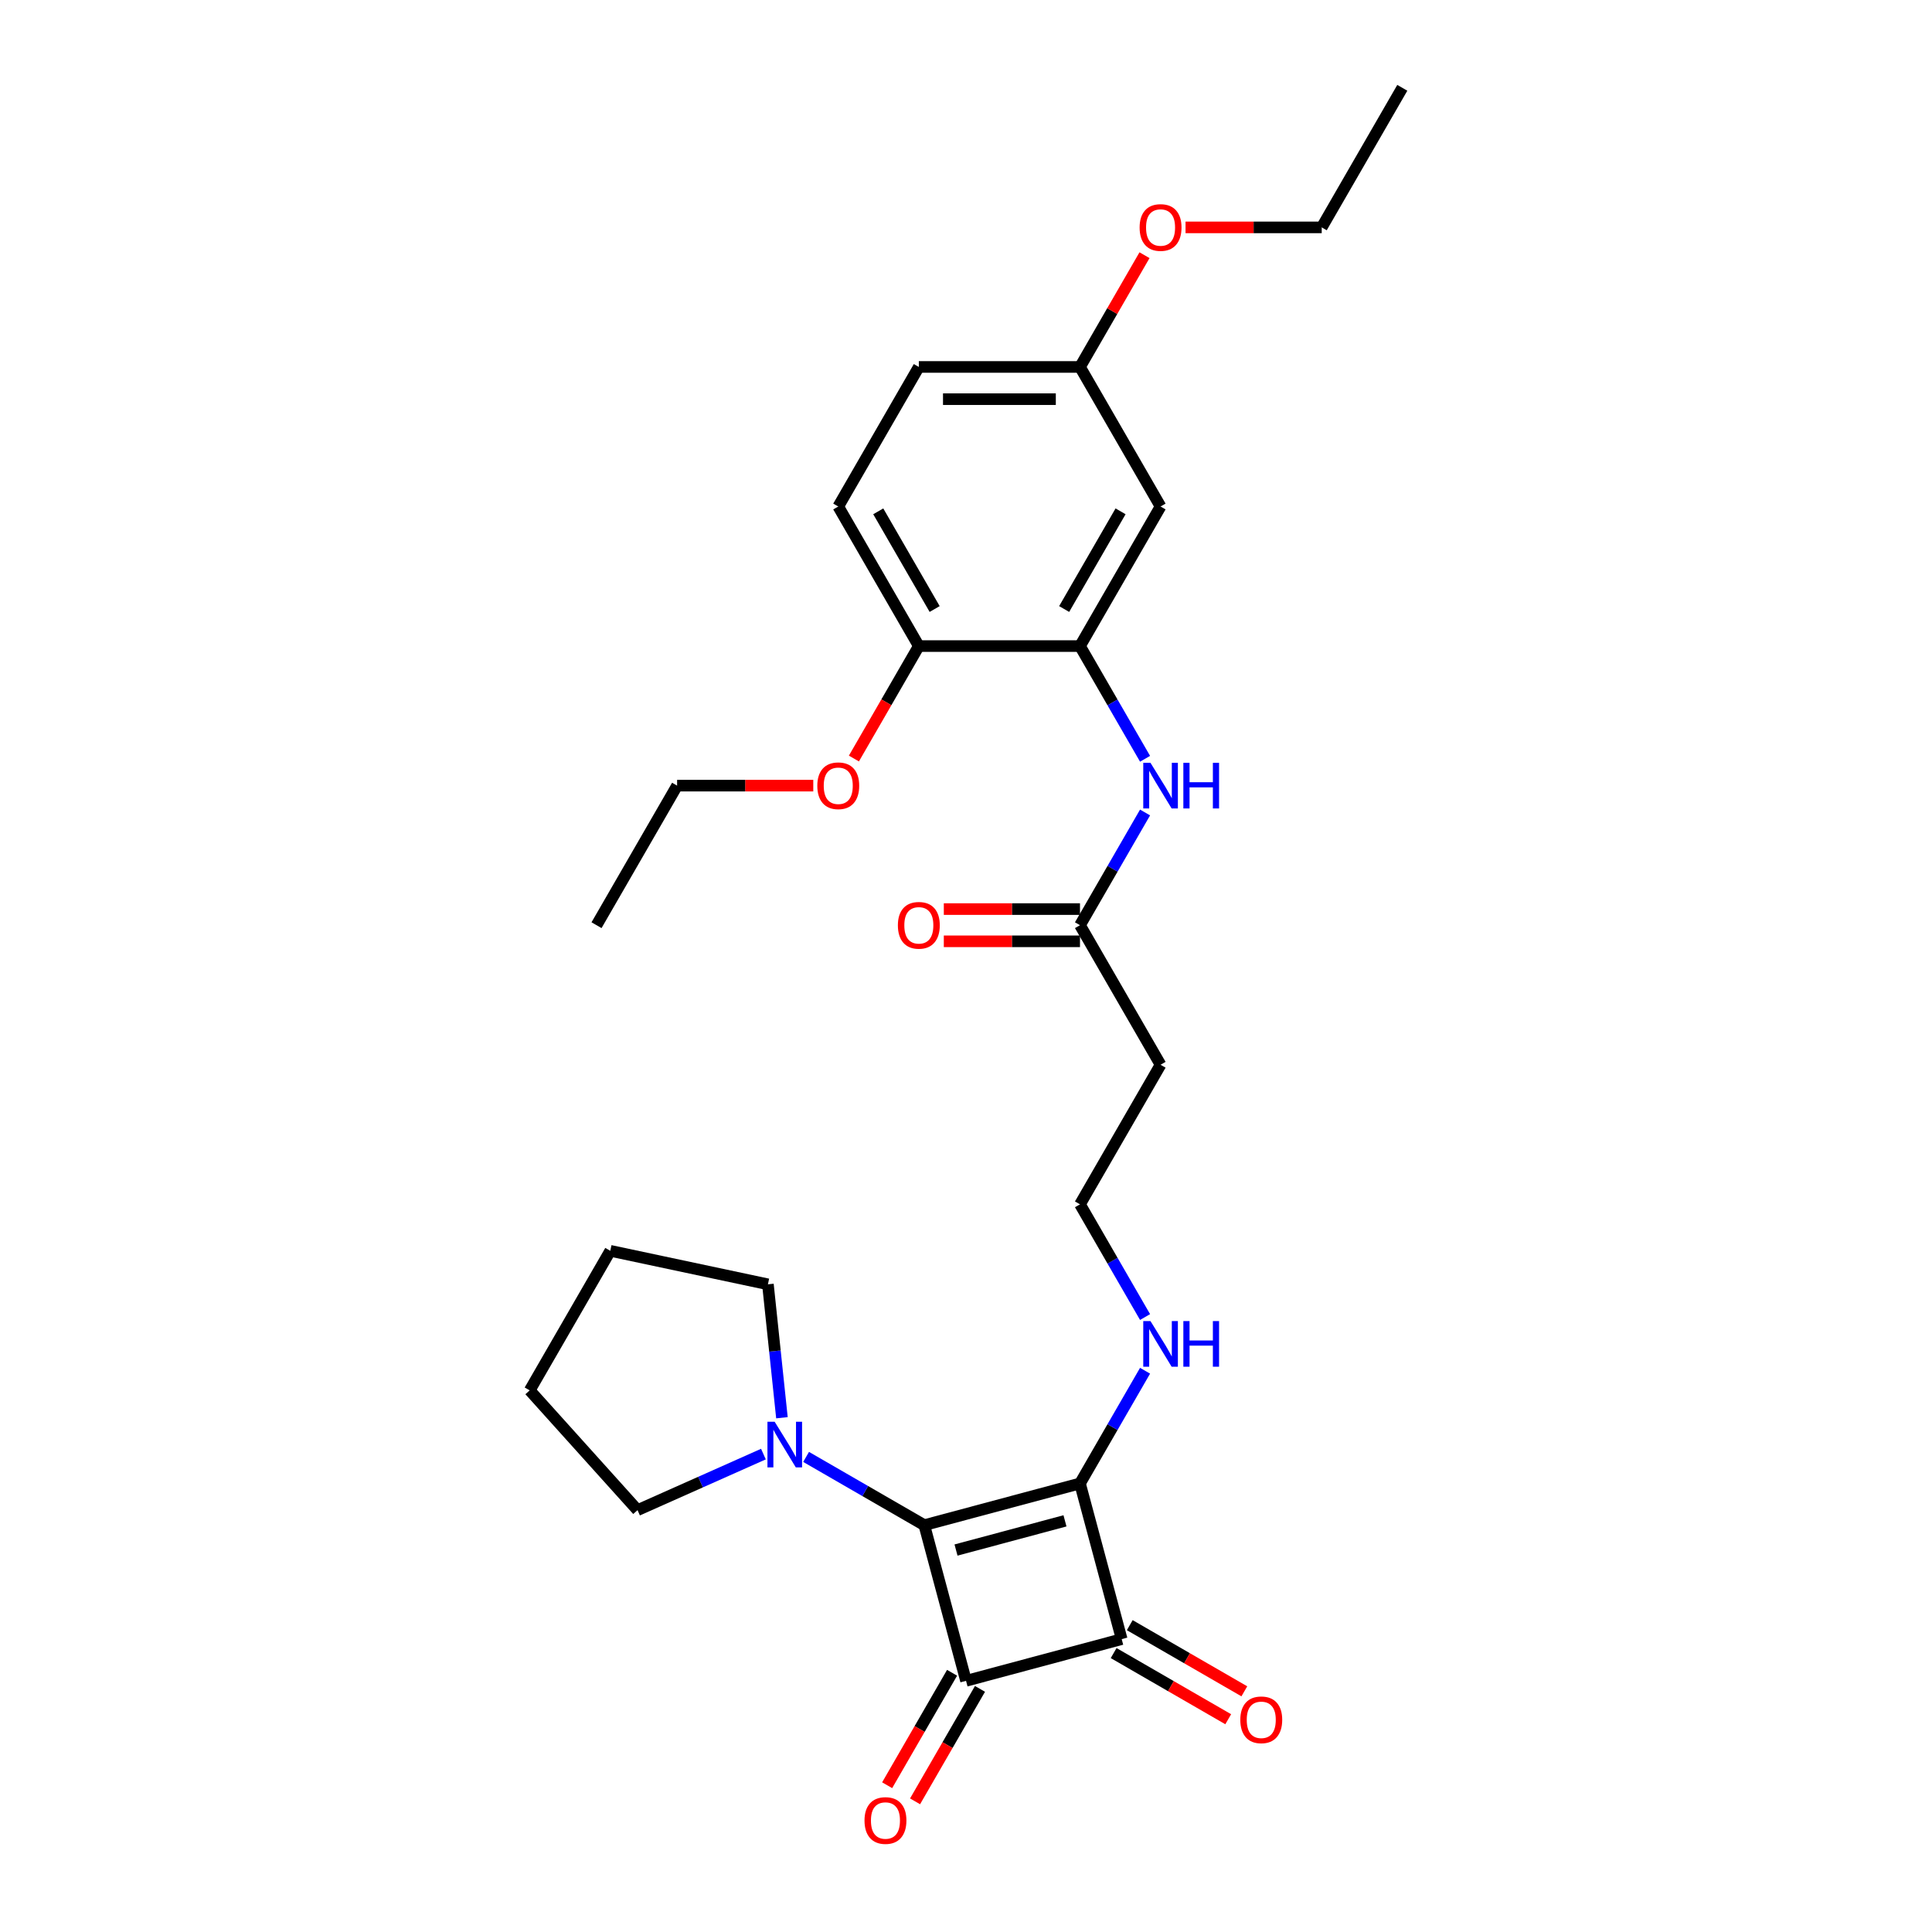 <?xml version='1.0' encoding='iso-8859-1'?>
<svg version='1.1' baseProfile='full'
              xmlns='http://www.w3.org/2000/svg'
                      xmlns:rdkit='http://www.rdkit.org/xml'
                      xmlns:xlink='http://www.w3.org/1999/xlink'
                  xml:space='preserve'
width='1000px' height='1000px' viewBox='0 0 1000 1000'>
<!-- END OF HEADER -->
<rect style='opacity:1.0;fill:#FFFFFF;stroke:none' width='1000' height='1000' x='0' y='0'> </rect>
<path class='bond-0' d='M 478.428,789.424 L 558.999,767.835' style='fill:none;fill-rule:evenodd;stroke:#000000;stroke-width:6px;stroke-linecap:butt;stroke-linejoin:miter;stroke-opacity:1' />
<path class='bond-0' d='M 494.832,802.3 L 551.232,787.188' style='fill:none;fill-rule:evenodd;stroke:#000000;stroke-width:6px;stroke-linecap:butt;stroke-linejoin:miter;stroke-opacity:1' />
<path class='bond-1' d='M 478.428,789.424 L 500.017,869.996' style='fill:none;fill-rule:evenodd;stroke:#000000;stroke-width:6px;stroke-linecap:butt;stroke-linejoin:miter;stroke-opacity:1' />
<path class='bond-3' d='M 478.428,789.424 L 447.831,771.759' style='fill:none;fill-rule:evenodd;stroke:#000000;stroke-width:6px;stroke-linecap:butt;stroke-linejoin:miter;stroke-opacity:1' />
<path class='bond-3' d='M 447.831,771.759 L 417.234,754.094' style='fill:none;fill-rule:evenodd;stroke:#0000FF;stroke-width:6px;stroke-linecap:butt;stroke-linejoin:miter;stroke-opacity:1' />
<path class='bond-9' d='M 558.999,767.835 L 575.841,738.665' style='fill:none;fill-rule:evenodd;stroke:#000000;stroke-width:6px;stroke-linecap:butt;stroke-linejoin:miter;stroke-opacity:1' />
<path class='bond-9' d='M 575.841,738.665 L 592.683,709.494' style='fill:none;fill-rule:evenodd;stroke:#0000FF;stroke-width:6px;stroke-linecap:butt;stroke-linejoin:miter;stroke-opacity:1' />
<path class='bond-28' d='M 558.999,767.835 L 580.588,848.407' style='fill:none;fill-rule:evenodd;stroke:#000000;stroke-width:6px;stroke-linecap:butt;stroke-linejoin:miter;stroke-opacity:1' />
<path class='bond-2' d='M 500.017,869.996 L 580.588,848.407' style='fill:none;fill-rule:evenodd;stroke:#000000;stroke-width:6px;stroke-linecap:butt;stroke-linejoin:miter;stroke-opacity:1' />
<path class='bond-8' d='M 492.793,865.825 L 475.99,894.929' style='fill:none;fill-rule:evenodd;stroke:#000000;stroke-width:6px;stroke-linecap:butt;stroke-linejoin:miter;stroke-opacity:1' />
<path class='bond-8' d='M 475.99,894.929 L 459.187,924.033' style='fill:none;fill-rule:evenodd;stroke:#FF0000;stroke-width:6px;stroke-linecap:butt;stroke-linejoin:miter;stroke-opacity:1' />
<path class='bond-8' d='M 507.241,874.166 L 490.438,903.27' style='fill:none;fill-rule:evenodd;stroke:#000000;stroke-width:6px;stroke-linecap:butt;stroke-linejoin:miter;stroke-opacity:1' />
<path class='bond-8' d='M 490.438,903.27 L 473.635,932.374' style='fill:none;fill-rule:evenodd;stroke:#FF0000;stroke-width:6px;stroke-linecap:butt;stroke-linejoin:miter;stroke-opacity:1' />
<path class='bond-10' d='M 576.418,855.63 L 606.072,872.751' style='fill:none;fill-rule:evenodd;stroke:#000000;stroke-width:6px;stroke-linecap:butt;stroke-linejoin:miter;stroke-opacity:1' />
<path class='bond-10' d='M 606.072,872.751 L 635.727,889.872' style='fill:none;fill-rule:evenodd;stroke:#FF0000;stroke-width:6px;stroke-linecap:butt;stroke-linejoin:miter;stroke-opacity:1' />
<path class='bond-10' d='M 584.759,841.183 L 614.414,858.304' style='fill:none;fill-rule:evenodd;stroke:#000000;stroke-width:6px;stroke-linecap:butt;stroke-linejoin:miter;stroke-opacity:1' />
<path class='bond-10' d='M 614.414,858.304 L 644.068,875.425' style='fill:none;fill-rule:evenodd;stroke:#FF0000;stroke-width:6px;stroke-linecap:butt;stroke-linejoin:miter;stroke-opacity:1' />
<path class='bond-19' d='M 395.146,752.635 L 362.567,767.14' style='fill:none;fill-rule:evenodd;stroke:#0000FF;stroke-width:6px;stroke-linecap:butt;stroke-linejoin:miter;stroke-opacity:1' />
<path class='bond-19' d='M 362.567,767.14 L 329.988,781.645' style='fill:none;fill-rule:evenodd;stroke:#000000;stroke-width:6px;stroke-linecap:butt;stroke-linejoin:miter;stroke-opacity:1' />
<path class='bond-20' d='M 404.73,733.821 L 401.1,699.291' style='fill:none;fill-rule:evenodd;stroke:#0000FF;stroke-width:6px;stroke-linecap:butt;stroke-linejoin:miter;stroke-opacity:1' />
<path class='bond-20' d='M 401.1,699.291 L 397.471,664.761' style='fill:none;fill-rule:evenodd;stroke:#000000;stroke-width:6px;stroke-linecap:butt;stroke-linejoin:miter;stroke-opacity:1' />
<path class='bond-4' d='M 558.999,334.407 L 575.841,363.578' style='fill:none;fill-rule:evenodd;stroke:#000000;stroke-width:6px;stroke-linecap:butt;stroke-linejoin:miter;stroke-opacity:1' />
<path class='bond-4' d='M 575.841,363.578 L 592.683,392.748' style='fill:none;fill-rule:evenodd;stroke:#0000FF;stroke-width:6px;stroke-linecap:butt;stroke-linejoin:miter;stroke-opacity:1' />
<path class='bond-7' d='M 558.999,334.407 L 600.706,262.169' style='fill:none;fill-rule:evenodd;stroke:#000000;stroke-width:6px;stroke-linecap:butt;stroke-linejoin:miter;stroke-opacity:1' />
<path class='bond-7' d='M 550.808,315.23 L 580.002,264.663' style='fill:none;fill-rule:evenodd;stroke:#000000;stroke-width:6px;stroke-linecap:butt;stroke-linejoin:miter;stroke-opacity:1' />
<path class='bond-11' d='M 558.999,334.407 L 475.586,334.407' style='fill:none;fill-rule:evenodd;stroke:#000000;stroke-width:6px;stroke-linecap:butt;stroke-linejoin:miter;stroke-opacity:1' />
<path class='bond-5' d='M 592.683,420.542 L 575.841,449.712' style='fill:none;fill-rule:evenodd;stroke:#0000FF;stroke-width:6px;stroke-linecap:butt;stroke-linejoin:miter;stroke-opacity:1' />
<path class='bond-5' d='M 575.841,449.712 L 558.999,478.883' style='fill:none;fill-rule:evenodd;stroke:#000000;stroke-width:6px;stroke-linecap:butt;stroke-linejoin:miter;stroke-opacity:1' />
<path class='bond-6' d='M 558.999,478.883 L 600.706,551.121' style='fill:none;fill-rule:evenodd;stroke:#000000;stroke-width:6px;stroke-linecap:butt;stroke-linejoin:miter;stroke-opacity:1' />
<path class='bond-13' d='M 558.999,470.542 L 523.757,470.542' style='fill:none;fill-rule:evenodd;stroke:#000000;stroke-width:6px;stroke-linecap:butt;stroke-linejoin:miter;stroke-opacity:1' />
<path class='bond-13' d='M 523.757,470.542 L 488.515,470.542' style='fill:none;fill-rule:evenodd;stroke:#FF0000;stroke-width:6px;stroke-linecap:butt;stroke-linejoin:miter;stroke-opacity:1' />
<path class='bond-13' d='M 558.999,487.224 L 523.757,487.224' style='fill:none;fill-rule:evenodd;stroke:#000000;stroke-width:6px;stroke-linecap:butt;stroke-linejoin:miter;stroke-opacity:1' />
<path class='bond-13' d='M 523.757,487.224 L 488.515,487.224' style='fill:none;fill-rule:evenodd;stroke:#FF0000;stroke-width:6px;stroke-linecap:butt;stroke-linejoin:miter;stroke-opacity:1' />
<path class='bond-15' d='M 600.706,262.169 L 558.999,189.931' style='fill:none;fill-rule:evenodd;stroke:#000000;stroke-width:6px;stroke-linecap:butt;stroke-linejoin:miter;stroke-opacity:1' />
<path class='bond-16' d='M 592.683,681.701 L 575.841,652.53' style='fill:none;fill-rule:evenodd;stroke:#0000FF;stroke-width:6px;stroke-linecap:butt;stroke-linejoin:miter;stroke-opacity:1' />
<path class='bond-16' d='M 575.841,652.53 L 558.999,623.359' style='fill:none;fill-rule:evenodd;stroke:#000000;stroke-width:6px;stroke-linecap:butt;stroke-linejoin:miter;stroke-opacity:1' />
<path class='bond-14' d='M 475.586,334.407 L 433.879,262.169' style='fill:none;fill-rule:evenodd;stroke:#000000;stroke-width:6px;stroke-linecap:butt;stroke-linejoin:miter;stroke-opacity:1' />
<path class='bond-14' d='M 483.778,315.23 L 454.583,264.663' style='fill:none;fill-rule:evenodd;stroke:#000000;stroke-width:6px;stroke-linecap:butt;stroke-linejoin:miter;stroke-opacity:1' />
<path class='bond-18' d='M 475.586,334.407 L 458.783,363.511' style='fill:none;fill-rule:evenodd;stroke:#000000;stroke-width:6px;stroke-linecap:butt;stroke-linejoin:miter;stroke-opacity:1' />
<path class='bond-18' d='M 458.783,363.511 L 441.98,392.615' style='fill:none;fill-rule:evenodd;stroke:#FF0000;stroke-width:6px;stroke-linecap:butt;stroke-linejoin:miter;stroke-opacity:1' />
<path class='bond-12' d='M 600.706,551.121 L 558.999,623.359' style='fill:none;fill-rule:evenodd;stroke:#000000;stroke-width:6px;stroke-linecap:butt;stroke-linejoin:miter;stroke-opacity:1' />
<path class='bond-17' d='M 433.879,262.169 L 475.586,189.931' style='fill:none;fill-rule:evenodd;stroke:#000000;stroke-width:6px;stroke-linecap:butt;stroke-linejoin:miter;stroke-opacity:1' />
<path class='bond-21' d='M 558.999,189.931 L 575.697,161.01' style='fill:none;fill-rule:evenodd;stroke:#000000;stroke-width:6px;stroke-linecap:butt;stroke-linejoin:miter;stroke-opacity:1' />
<path class='bond-21' d='M 575.697,161.01 L 592.394,132.09' style='fill:none;fill-rule:evenodd;stroke:#FF0000;stroke-width:6px;stroke-linecap:butt;stroke-linejoin:miter;stroke-opacity:1' />
<path class='bond-30' d='M 558.999,189.931 L 475.586,189.931' style='fill:none;fill-rule:evenodd;stroke:#000000;stroke-width:6px;stroke-linecap:butt;stroke-linejoin:miter;stroke-opacity:1' />
<path class='bond-30' d='M 546.487,206.613 L 488.098,206.613' style='fill:none;fill-rule:evenodd;stroke:#000000;stroke-width:6px;stroke-linecap:butt;stroke-linejoin:miter;stroke-opacity:1' />
<path class='bond-22' d='M 420.95,406.645 L 385.708,406.645' style='fill:none;fill-rule:evenodd;stroke:#FF0000;stroke-width:6px;stroke-linecap:butt;stroke-linejoin:miter;stroke-opacity:1' />
<path class='bond-22' d='M 385.708,406.645 L 350.466,406.645' style='fill:none;fill-rule:evenodd;stroke:#000000;stroke-width:6px;stroke-linecap:butt;stroke-linejoin:miter;stroke-opacity:1' />
<path class='bond-24' d='M 329.988,781.645 L 274.174,719.657' style='fill:none;fill-rule:evenodd;stroke:#000000;stroke-width:6px;stroke-linecap:butt;stroke-linejoin:miter;stroke-opacity:1' />
<path class='bond-25' d='M 397.471,664.761 L 315.881,647.419' style='fill:none;fill-rule:evenodd;stroke:#000000;stroke-width:6px;stroke-linecap:butt;stroke-linejoin:miter;stroke-opacity:1' />
<path class='bond-23' d='M 613.635,117.693 L 648.877,117.693' style='fill:none;fill-rule:evenodd;stroke:#FF0000;stroke-width:6px;stroke-linecap:butt;stroke-linejoin:miter;stroke-opacity:1' />
<path class='bond-23' d='M 648.877,117.693 L 684.119,117.693' style='fill:none;fill-rule:evenodd;stroke:#000000;stroke-width:6px;stroke-linecap:butt;stroke-linejoin:miter;stroke-opacity:1' />
<path class='bond-26' d='M 350.466,406.645 L 308.759,478.883' style='fill:none;fill-rule:evenodd;stroke:#000000;stroke-width:6px;stroke-linecap:butt;stroke-linejoin:miter;stroke-opacity:1' />
<path class='bond-27' d='M 684.119,117.693 L 725.826,45.455' style='fill:none;fill-rule:evenodd;stroke:#000000;stroke-width:6px;stroke-linecap:butt;stroke-linejoin:miter;stroke-opacity:1' />
<path class='bond-29' d='M 274.174,719.657 L 315.881,647.419' style='fill:none;fill-rule:evenodd;stroke:#000000;stroke-width:6px;stroke-linecap:butt;stroke-linejoin:miter;stroke-opacity:1' />
<path  class='atom-4' d='M 400.969 735.906
L 408.709 748.418
Q 409.477 749.653, 410.711 751.888
Q 411.946 754.124, 412.012 754.257
L 412.012 735.906
L 415.149 735.906
L 415.149 759.529
L 411.912 759.529
L 403.604 745.849
Q 402.637 744.248, 401.602 742.413
Q 400.602 740.578, 400.301 740.01
L 400.301 759.529
L 397.232 759.529
L 397.232 735.906
L 400.969 735.906
' fill='#0000FF'/>
<path  class='atom-6' d='M 595.484 394.834
L 603.225 407.346
Q 603.993 408.58, 605.227 410.816
Q 606.462 413.051, 606.528 413.185
L 606.528 394.834
L 609.665 394.834
L 609.665 418.456
L 606.428 418.456
L 598.12 404.777
Q 597.153 403.175, 596.118 401.34
Q 595.117 399.505, 594.817 398.938
L 594.817 418.456
L 591.747 418.456
L 591.747 394.834
L 595.484 394.834
' fill='#0000FF'/>
<path  class='atom-6' d='M 612.501 394.834
L 615.704 394.834
L 615.704 404.877
L 627.782 404.877
L 627.782 394.834
L 630.985 394.834
L 630.985 418.456
L 627.782 418.456
L 627.782 407.546
L 615.704 407.546
L 615.704 418.456
L 612.501 418.456
L 612.501 394.834
' fill='#0000FF'/>
<path  class='atom-9' d='M 447.467 942.3
Q 447.467 936.628, 450.27 933.459
Q 453.072 930.289, 458.311 930.289
Q 463.549 930.289, 466.352 933.459
Q 469.154 936.628, 469.154 942.3
Q 469.154 948.039, 466.318 951.309
Q 463.482 954.545, 458.311 954.545
Q 453.106 954.545, 450.27 951.309
Q 447.467 948.073, 447.467 942.3
M 458.311 951.876
Q 461.914 951.876, 463.849 949.474
Q 465.818 947.038, 465.818 942.3
Q 465.818 937.663, 463.849 935.327
Q 461.914 932.958, 458.311 932.958
Q 454.707 932.958, 452.739 935.294
Q 450.803 937.629, 450.803 942.3
Q 450.803 947.072, 452.739 949.474
Q 454.707 951.876, 458.311 951.876
' fill='#FF0000'/>
<path  class='atom-10' d='M 595.484 683.786
L 603.225 696.298
Q 603.993 697.533, 605.227 699.768
Q 606.462 702.004, 606.528 702.137
L 606.528 683.786
L 609.665 683.786
L 609.665 707.409
L 606.428 707.409
L 598.12 693.729
Q 597.153 692.127, 596.118 690.292
Q 595.117 688.457, 594.817 687.89
L 594.817 707.409
L 591.747 707.409
L 591.747 683.786
L 595.484 683.786
' fill='#0000FF'/>
<path  class='atom-10' d='M 612.501 683.786
L 615.704 683.786
L 615.704 693.829
L 627.782 693.829
L 627.782 683.786
L 630.985 683.786
L 630.985 707.409
L 627.782 707.409
L 627.782 696.498
L 615.704 696.498
L 615.704 707.409
L 612.501 707.409
L 612.501 683.786
' fill='#0000FF'/>
<path  class='atom-11' d='M 641.983 890.18
Q 641.983 884.508, 644.785 881.338
Q 647.588 878.168, 652.826 878.168
Q 658.065 878.168, 660.868 881.338
Q 663.67 884.508, 663.67 890.18
Q 663.67 895.919, 660.834 899.189
Q 657.998 902.425, 652.826 902.425
Q 647.621 902.425, 644.785 899.189
Q 641.983 895.952, 641.983 890.18
M 652.826 899.756
Q 656.43 899.756, 658.365 897.354
Q 660.334 894.918, 660.334 890.18
Q 660.334 885.542, 658.365 883.207
Q 656.43 880.838, 652.826 880.838
Q 649.223 880.838, 647.254 883.173
Q 645.319 885.509, 645.319 890.18
Q 645.319 894.951, 647.254 897.354
Q 649.223 899.756, 652.826 899.756
' fill='#FF0000'/>
<path  class='atom-14' d='M 464.742 478.95
Q 464.742 473.278, 467.545 470.108
Q 470.348 466.938, 475.586 466.938
Q 480.824 466.938, 483.627 470.108
Q 486.43 473.278, 486.43 478.95
Q 486.43 484.689, 483.594 487.958
Q 480.758 491.195, 475.586 491.195
Q 470.381 491.195, 467.545 487.958
Q 464.742 484.722, 464.742 478.95
M 475.586 488.526
Q 479.19 488.526, 481.125 486.123
Q 483.093 483.688, 483.093 478.95
Q 483.093 474.312, 481.125 471.976
Q 479.19 469.608, 475.586 469.608
Q 471.983 469.608, 470.014 471.943
Q 468.079 474.279, 468.079 478.95
Q 468.079 483.721, 470.014 486.123
Q 471.983 488.526, 475.586 488.526
' fill='#FF0000'/>
<path  class='atom-19' d='M 423.036 406.712
Q 423.036 401.04, 425.838 397.87
Q 428.641 394.7, 433.879 394.7
Q 439.118 394.7, 441.92 397.87
Q 444.723 401.04, 444.723 406.712
Q 444.723 412.451, 441.887 415.72
Q 439.051 418.957, 433.879 418.957
Q 428.674 418.957, 425.838 415.72
Q 423.036 412.484, 423.036 406.712
M 433.879 416.288
Q 437.483 416.288, 439.418 413.885
Q 441.387 411.45, 441.387 406.712
Q 441.387 402.074, 439.418 399.738
Q 437.483 397.369, 433.879 397.369
Q 430.276 397.369, 428.307 399.705
Q 426.372 402.041, 426.372 406.712
Q 426.372 411.483, 428.307 413.885
Q 430.276 416.288, 433.879 416.288
' fill='#FF0000'/>
<path  class='atom-22' d='M 589.862 117.759
Q 589.862 112.087, 592.665 108.918
Q 595.468 105.748, 600.706 105.748
Q 605.944 105.748, 608.747 108.918
Q 611.55 112.087, 611.55 117.759
Q 611.55 123.498, 608.714 126.768
Q 605.878 130.004, 600.706 130.004
Q 595.501 130.004, 592.665 126.768
Q 589.862 123.532, 589.862 117.759
M 600.706 127.335
Q 604.31 127.335, 606.245 124.933
Q 608.213 122.497, 608.213 117.759
Q 608.213 113.122, 606.245 110.786
Q 604.31 108.417, 600.706 108.417
Q 597.103 108.417, 595.134 110.753
Q 593.199 113.088, 593.199 117.759
Q 593.199 122.531, 595.134 124.933
Q 597.103 127.335, 600.706 127.335
' fill='#FF0000'/>
</svg>

